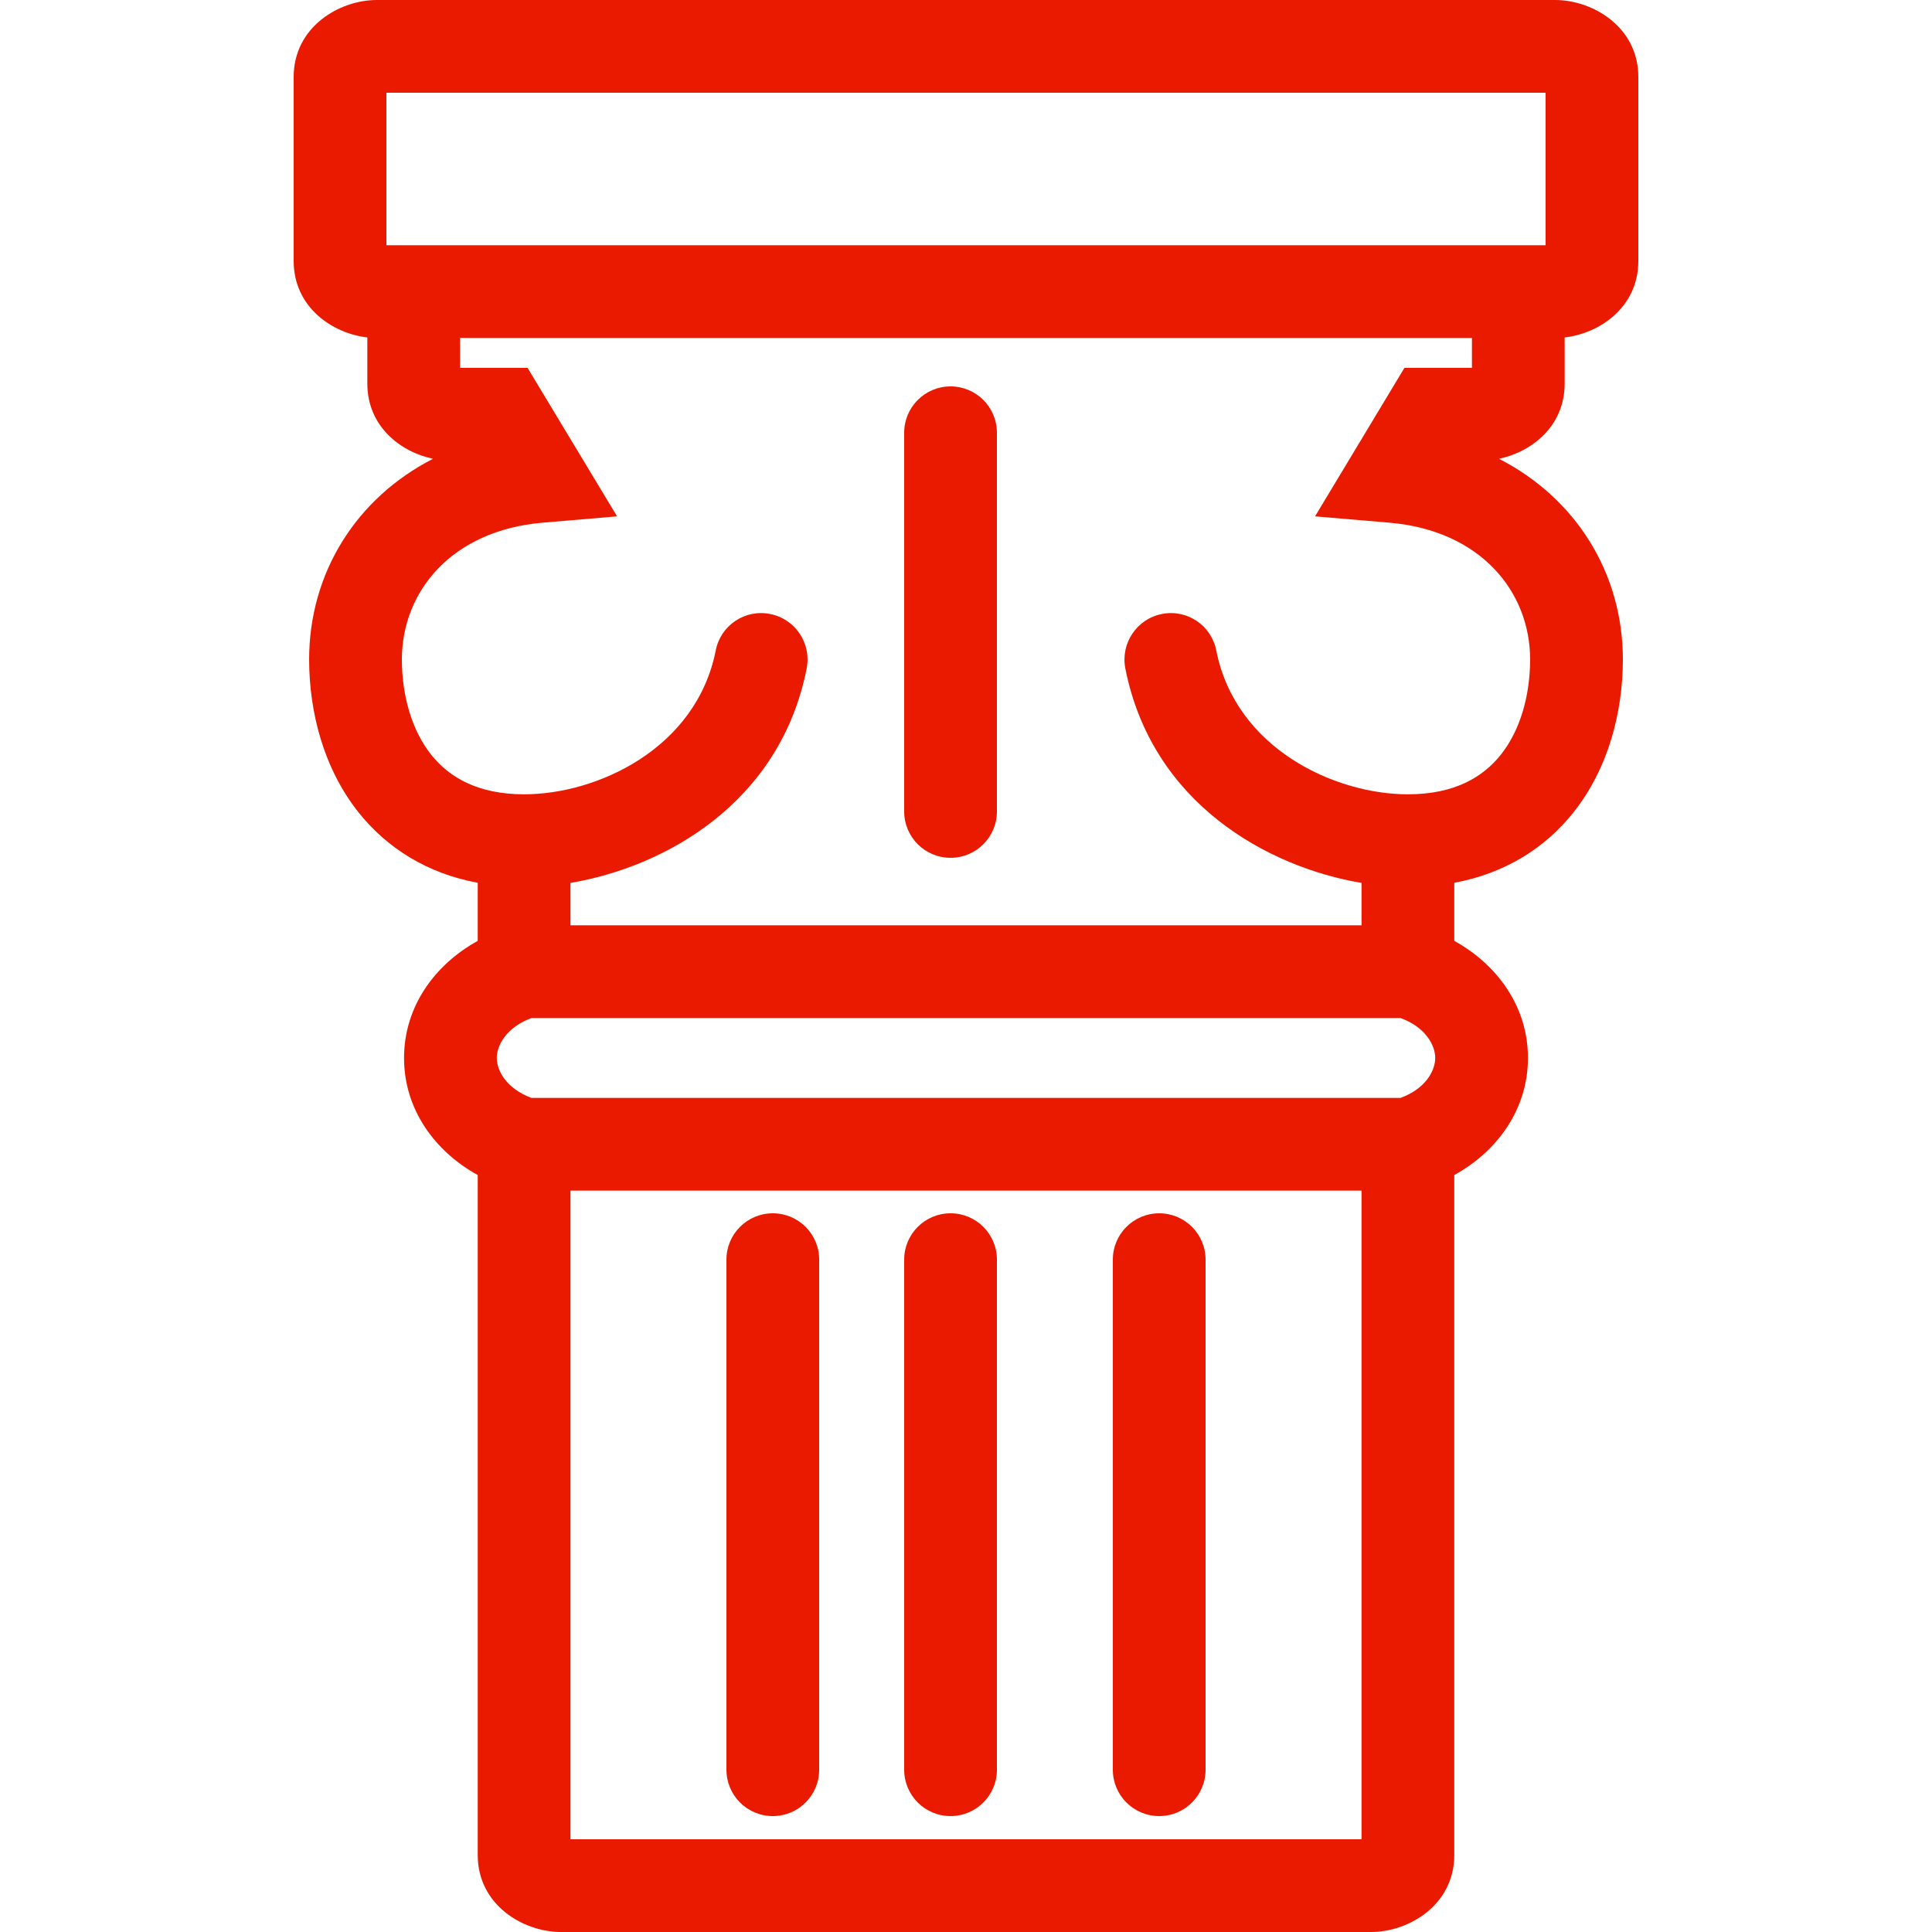 <svg width="15" height="15" viewBox="0 0 15 15" fill="none" xmlns="http://www.w3.org/2000/svg">
<path fill-rule="evenodd" clip-rule="evenodd" d="M2.28 0.598C2.28 0.209 2.634 0 2.926 0H12.074C12.366 0 12.72 0.209 12.72 0.598V2.026C12.72 2.383 12.423 2.588 12.148 2.62V2.978C12.148 3.308 11.894 3.508 11.638 3.562C12.233 3.867 12.599 4.446 12.6 5.119L12.6 5.12L12.6 5.121C12.599 5.528 12.489 5.965 12.215 6.309C11.995 6.585 11.684 6.781 11.291 6.854V7.305C11.623 7.488 11.863 7.814 11.863 8.214C11.863 8.614 11.623 8.94 11.291 9.123V14.402C11.291 14.791 10.937 15 10.645 15H4.355C4.063 15 3.709 14.791 3.709 14.402V9.123C3.377 8.94 3.137 8.614 3.137 8.214C3.137 7.814 3.377 7.488 3.709 7.305V6.854C3.316 6.781 3.006 6.585 2.785 6.309C2.511 5.965 2.401 5.528 2.4 5.121L2.4 5.12L2.4 5.119C2.401 4.446 2.767 3.867 3.362 3.562C3.106 3.508 2.852 3.308 2.852 2.978V2.62C2.577 2.588 2.28 2.383 2.28 2.026V0.598ZM3.572 2.624V2.856H4.096L4.791 4.009L4.214 4.058C3.508 4.118 3.121 4.59 3.12 5.12C3.121 5.409 3.2 5.674 3.348 5.86C3.487 6.034 3.708 6.167 4.069 6.167C4.636 6.167 5.406 5.813 5.557 5.05C5.595 4.855 5.784 4.728 5.979 4.767C6.175 4.805 6.301 4.995 6.263 5.19C6.056 6.238 5.158 6.732 4.429 6.855V7.184H10.571V6.855C9.842 6.732 8.944 6.238 8.737 5.19C8.699 4.995 8.826 4.805 9.021 4.767C9.216 4.728 9.405 4.855 9.443 5.05C9.594 5.813 10.364 6.167 10.931 6.167C11.292 6.167 11.513 6.034 11.652 5.86C11.8 5.674 11.879 5.409 11.88 5.12C11.879 4.59 11.492 4.118 10.786 4.058L10.21 4.009L10.904 2.856H11.428V2.624H3.572ZM10.874 7.904H4.126C3.933 7.975 3.857 8.115 3.857 8.214C3.857 8.313 3.933 8.453 4.126 8.524H10.874C11.068 8.453 11.143 8.313 11.143 8.214C11.143 8.115 11.068 7.975 10.874 7.904ZM10.571 9.244H4.429V14.28H10.571V9.244ZM3 0.72V1.904H12V0.72H3Z" fill="#EA1A00"/>
<path fill-rule="evenodd" clip-rule="evenodd" d="M7.38 9.42C7.579 9.42 7.74 9.581 7.74 9.78V13.74C7.74 13.939 7.579 14.1 7.38 14.1C7.181 14.1 7.02 13.939 7.02 13.74V9.78C7.02 9.581 7.181 9.42 7.38 9.42Z" fill="#EA1A00"/>
<path fill-rule="evenodd" clip-rule="evenodd" d="M7.38 3C7.579 3 7.74 3.161 7.74 3.36V6.3C7.74 6.499 7.579 6.66 7.38 6.66C7.181 6.66 7.02 6.499 7.02 6.3V3.36C7.02 3.161 7.181 3 7.38 3Z" fill="#EA1A00"/>
<path fill-rule="evenodd" clip-rule="evenodd" d="M9 9.42C9.199 9.42 9.36 9.581 9.36 9.78V13.74C9.36 13.939 9.199 14.1 9 14.1C8.801 14.1 8.64 13.939 8.64 13.74V9.78C8.64 9.581 8.801 9.42 9 9.42Z" fill="#EA1A00"/>
<path fill-rule="evenodd" clip-rule="evenodd" d="M6 9.42C6.199 9.42 6.36 9.581 6.36 9.78V13.74C6.36 13.939 6.199 14.1 6 14.1C5.801 14.1 5.64 13.939 5.64 13.74V9.78C5.64 9.581 5.801 9.42 6 9.42Z" fill="#EA1A00"/>
</svg>
